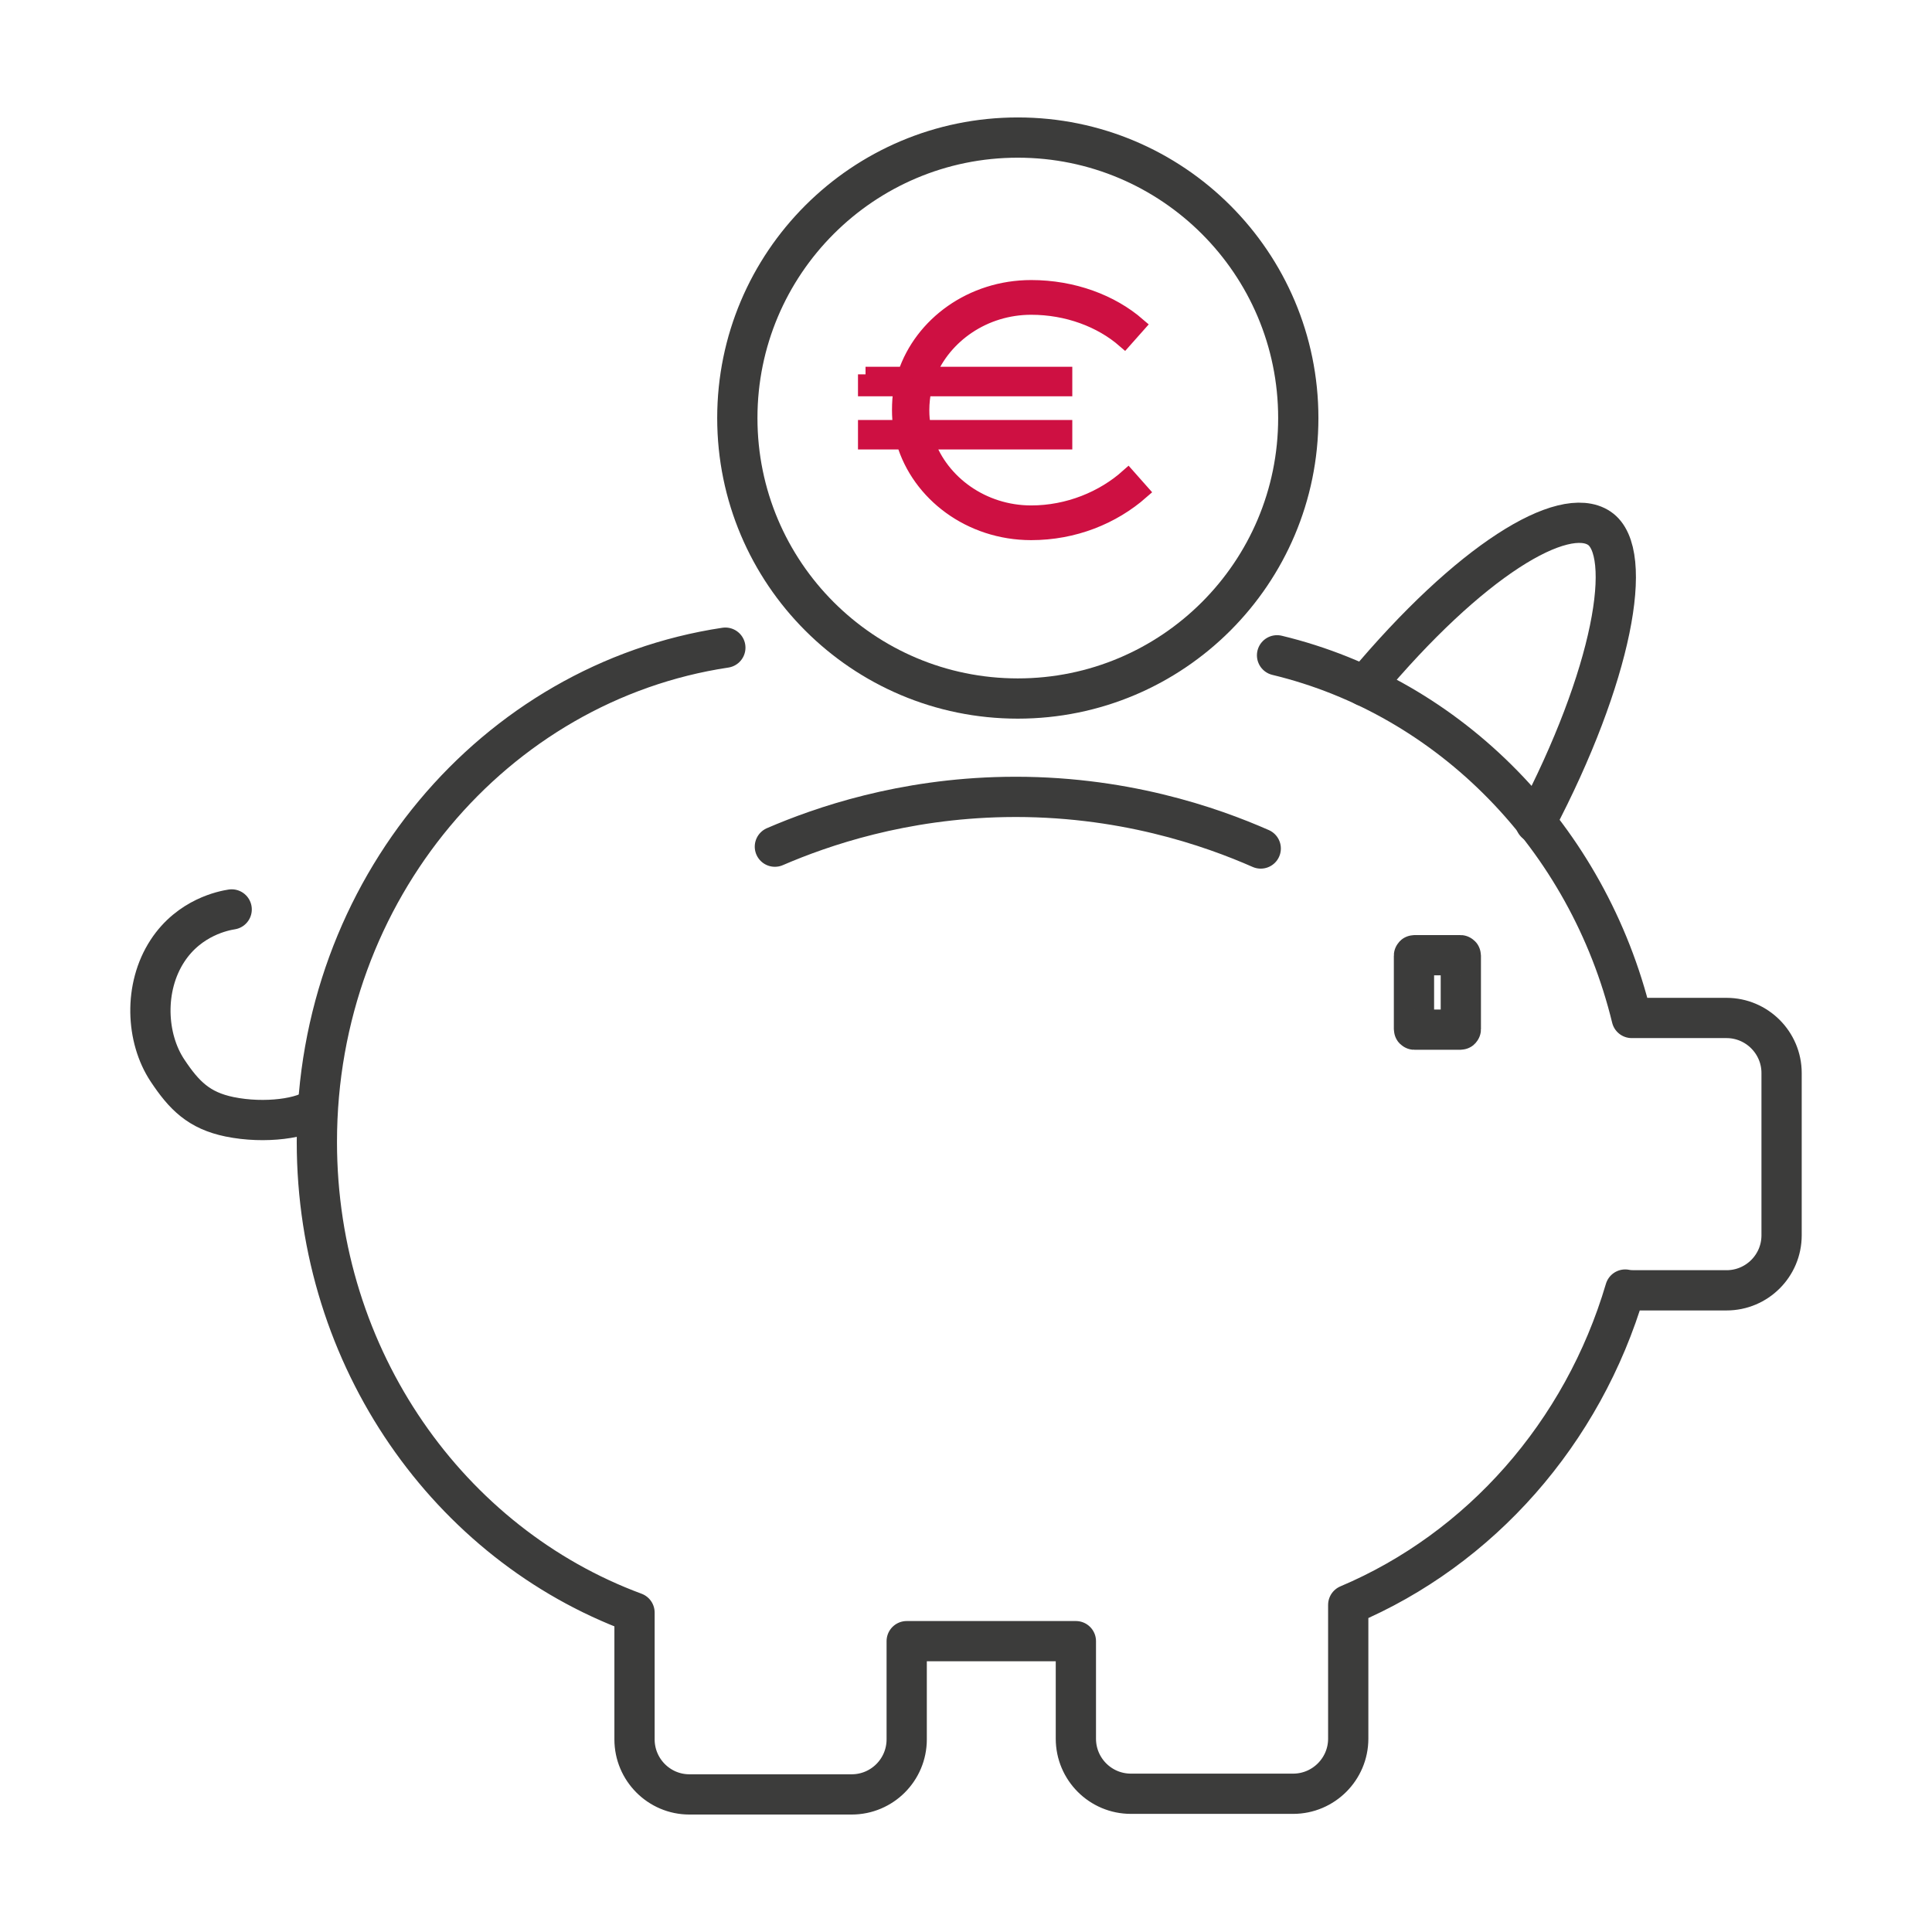 <?xml version="1.0" encoding="UTF-8"?> <svg xmlns="http://www.w3.org/2000/svg" id="Layer_1" data-name="Layer 1" viewBox="0 0 1080 1080"><defs><style> .cls-1 { fill: none; stroke: #3c3c3b; stroke-linecap: round; stroke-linejoin: round; stroke-width: 22.5px; } .cls-2 { fill: #ce1042; stroke: #ce1042; stroke-miterlimit: 10; stroke-width: 8.44px; } </style></defs><path class="cls-1" d="M713.88,366.32c96.97,23.37,173.76,102.12,198.26,202.73h53.01c16.94,0,30.77,13.83,30.77,30.77v90.71c0,17.05-13.83,30.77-30.77,30.77h-51.72c-1.72,0-3.32-.11-4.93-.43-23.7,80.31-81.06,145.08-154.83,176.28v74.8c0,16.94-13.83,30.77-30.77,30.77h-90.71c-17.05,0-30.77-13.83-30.77-30.77v-54.53h-94.57v54.9c0,16.94-13.72,30.77-30.77,30.77h-90.71c-16.94,0-30.67-13.83-30.67-30.77v-70.88c-103.47-38.28-177.57-141.64-177.57-263.13,0-140.6,99.23-256.85,228.34-276.26"></path><circle class="cls-1" cx="568.96" cy="233.69" r="156.79"></circle><path class="cls-1" d="M433.16,473.29c26.46-11.41,71.27-26.76,128.6-27.78,65.1-1.15,115.54,16.73,143,28.81"></path><path class="cls-1" d="M177.11,618.97c-7.03,6.19-28.99,9.39-48.8,5.32-17.09-3.52-25.38-11.86-34.7-25.89-11.99-18.06-13.4-46.37,0-66.87,12.39-18.96,31.74-22.49,35.9-23.15"></path><path class="cls-1" d="M762.89,383.57c58.99-70.64,111.14-101.64,131.09-88.31,19.98,13.35,7.47,82.71-35.65,164.63"></path><path class="cls-2" d="M483.84,209.26h22.17c9.27-28.03,37.28-48.49,70.43-48.49,23.39,0,44.83,8.05,59.71,20.96l-7.56,8.52c-13.16-11.45-31.93-18.51-52.15-18.51-26.32,0-48.74,15.83-57.51,37.52h76.27v8.05h-78.71c-.72,3.9-1.21,7.8-1.21,11.94,0,3.41.24,6.58.97,9.75h78.95v8.04h-77.01c8.05,22.91,31.19,39.72,58.25,39.72,20.72,0,40.21-8.05,54.1-20.47l7.55,8.52c-16.08,14.14-37.77,22.91-61.65,22.91-34.12,0-62.63-21.69-71.15-50.69h-21.45v-8.04h19.74c-.5-3.17-.73-6.34-.73-9.75,0-3.9.24-8.04.97-11.94h-19.98v-8.05Z"></path><rect class="cls-1" x="790.42" y="533.96" width="26.19" height="41.63" rx=".25" ry=".25"></rect></svg> 